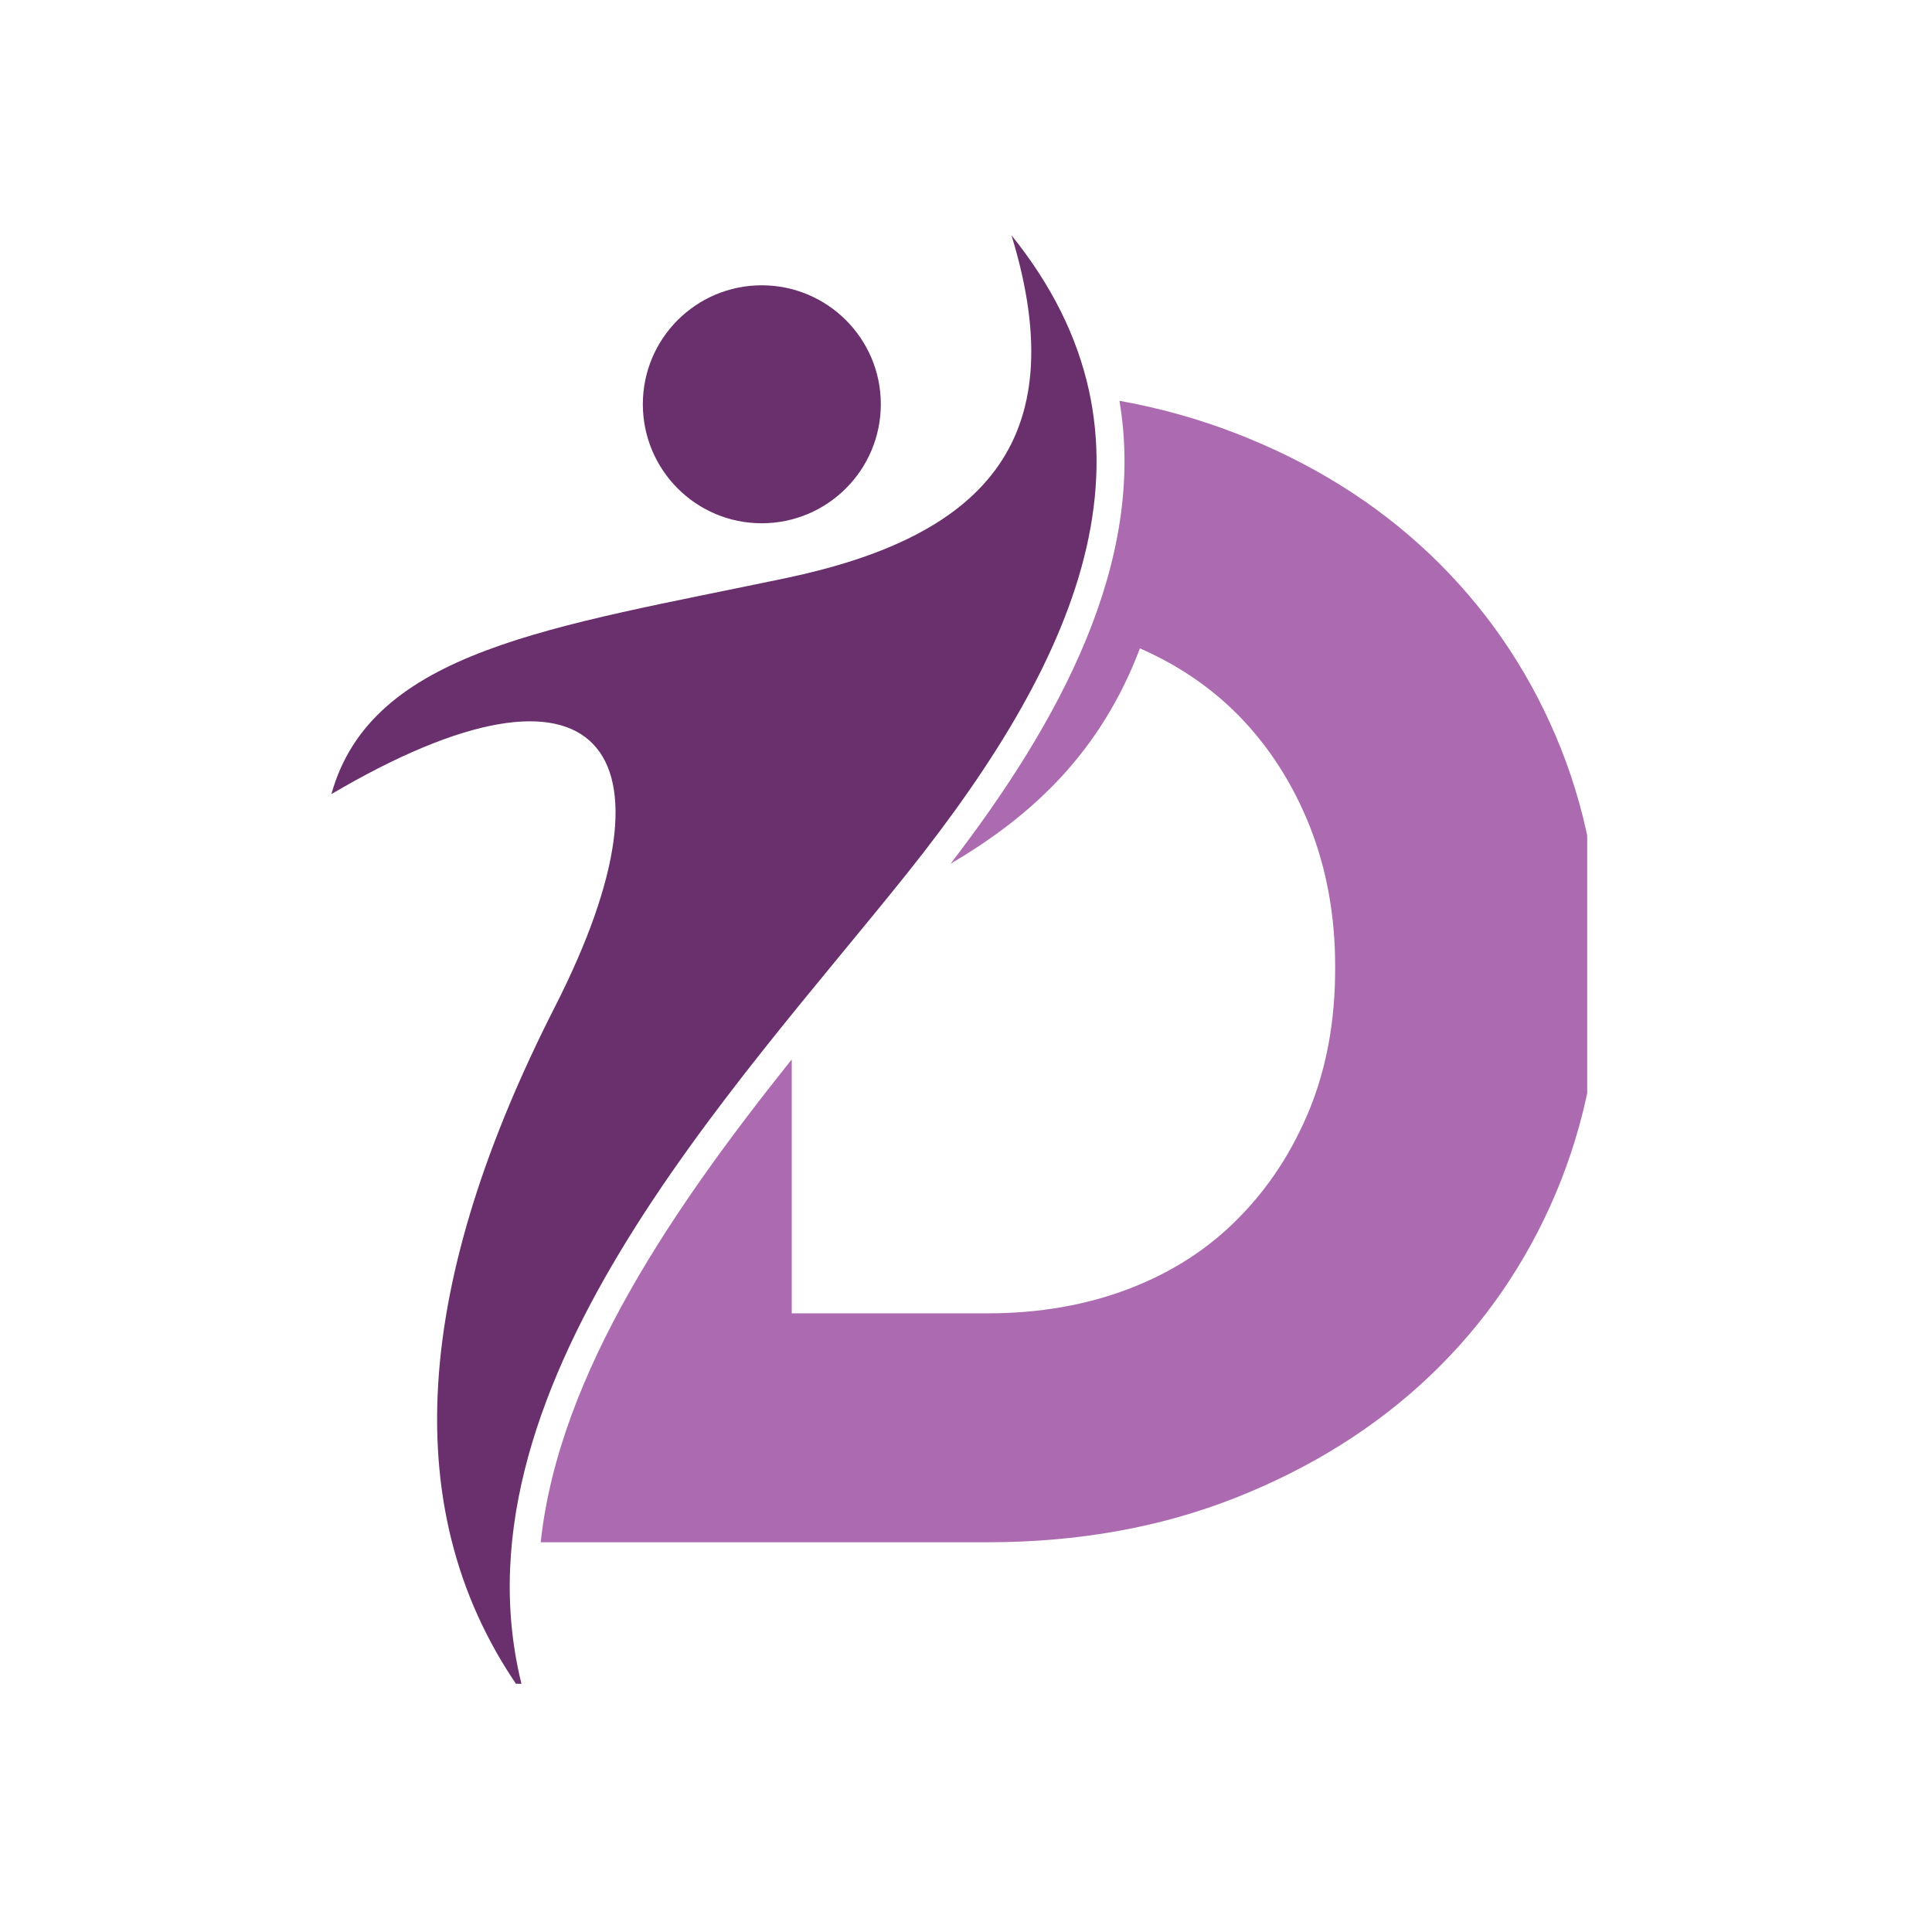 <svg xmlns="http://www.w3.org/2000/svg" xmlns:xlink="http://www.w3.org/1999/xlink" width="60" zoomAndPan="magnify" viewBox="0 0 45 45" height="60" preserveAspectRatio="xMidYMid meet" version="1.0"><defs><clipPath id="66d9664264"><path d="M 12 9 L 36.969 9 L 36.969 36 L 12 36 Z M 12 9 " clip-rule="nonzero"/></clipPath><clipPath id="5a9915bf0c"><path d="M 7.719 5.469 L 26 5.469 L 26 39.219 L 7.719 39.219 Z M 7.719 5.469 " clip-rule="nonzero"/></clipPath></defs><g clip-path="url(#66d9664264)"><path fill="#ac6bb0" d="M 37.273 22.496 L 37.273 22.422 C 37.273 20.527 36.93 18.77 36.238 17.145 C 35.547 15.523 34.566 14.109 33.301 12.906 C 32.039 11.707 30.527 10.766 28.777 10.09 C 27.918 9.758 27.02 9.504 26.074 9.336 C 26.711 13.094 24.668 16.828 22.141 20.117 C 24.074 18.984 25.645 17.496 26.551 15.102 C 27.441 15.492 28.207 16.012 28.852 16.668 C 29.555 17.387 30.105 18.242 30.504 19.238 C 30.898 20.234 31.098 21.324 31.098 22.5 L 31.098 22.574 C 31.098 23.777 30.898 24.863 30.504 25.836 C 30.105 26.809 29.559 27.652 28.852 28.367 C 28.152 29.082 27.301 29.633 26.301 30.016 C 25.305 30.398 24.207 30.59 23.004 30.59 L 18.441 30.59 L 18.441 24.676 C 15.75 28.043 13.016 31.973 12.594 35.922 L 23.004 35.922 C 25.102 35.922 27.027 35.578 28.777 34.887 C 30.527 34.195 32.039 33.25 33.301 32.051 C 34.566 30.848 35.547 29.426 36.238 27.793 C 36.93 26.152 37.273 24.391 37.273 22.496 " fill-opacity="1" fill-rule="nonzero"/></g><g clip-path="url(#5a9915bf0c)"><path fill="#69306d" d="M 17.742 6.645 C 19.273 6.645 20.516 7.887 20.516 9.414 C 20.516 10.945 19.273 12.188 17.742 12.188 C 16.211 12.188 14.973 10.945 14.973 9.414 C 14.973 7.887 16.211 6.645 17.742 6.645 M 23.559 5.48 C 25.062 10.375 22.785 12.523 18.305 13.465 C 12.855 14.609 8.656 15.141 7.719 18.496 C 13.961 14.82 15.996 17.418 12.93 23.441 C 9.715 29.754 9.117 35.227 12.223 39.512 C 10.242 32.477 17.137 25.348 21.152 20.312 C 25.227 15.203 27.355 10.191 23.559 5.48 Z M 23.559 5.48 " fill-opacity="1" fill-rule="evenodd"/></g></svg>